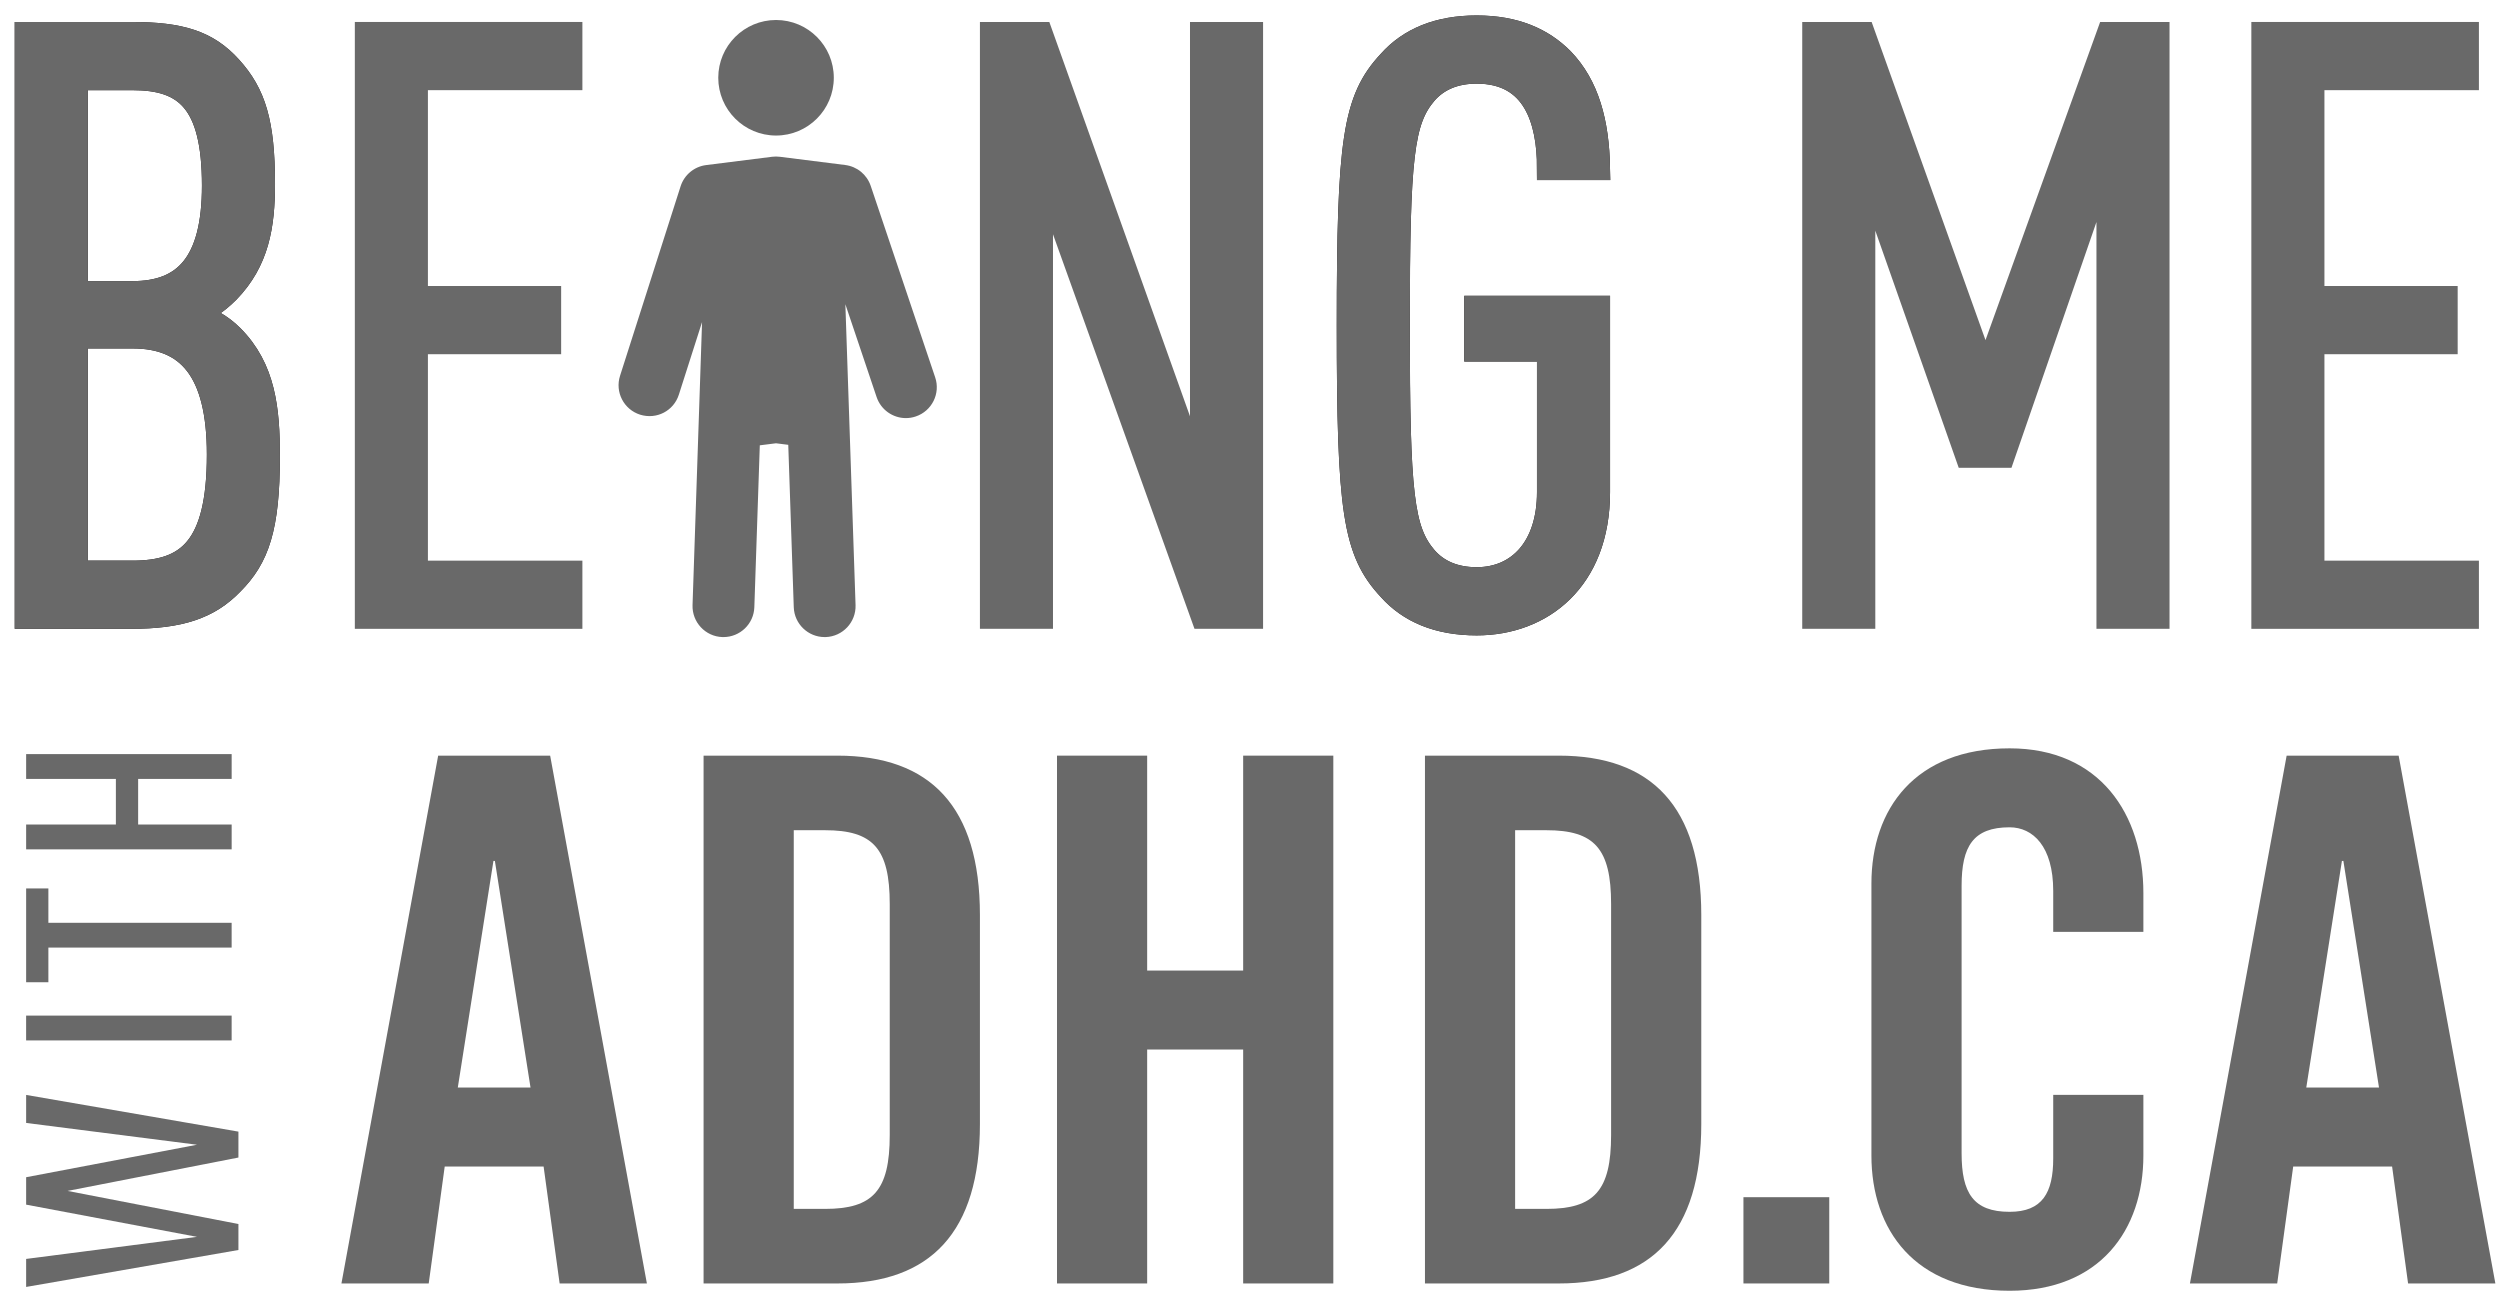 <?xml version="1.0" encoding="UTF-8"?>
<svg width="125px" height="65px" viewBox="0 0 125 65" version="1.1" xmlns="http://www.w3.org/2000/svg" xmlns:xlink="http://www.w3.org/1999/xlink">
    <title>B2CA8DE6-E0AE-4CF3-B404-30C6920FD160</title>
    <g id="Webpages" stroke="none" stroke-width="1" fill="none" fill-rule="evenodd">
        <g id="0.1.0c---BMWADHD---homepage-C-Copy" transform="translate(-36, -1902)">
            <g id="Footer" transform="translate(0, 1867)">
                <g id="logo-bmwadhd_colour" transform="translate(37, 36)">
                    <path d="M5.59,0.721 C8,0.721 9.35,1.13 10.492,2.397 C11.678,3.705 12.129,5.136 12.129,8.2 C12.129,10.284 11.841,12.042 10.37,13.555 C9.759,14.168 9.145,14.534 8.533,14.698 C9.35,14.904 10.046,15.311 10.575,15.842 C12.17,17.437 12.374,19.48 12.374,21.808 C12.374,25.407 11.841,26.876 10.575,28.145 C9.431,29.331 8,29.82 5.548,29.82 L0.358,29.82 L0.358,0.721 L5.59,0.721 Z M2.769,2.888 L2.769,13.677 L5.631,13.677 C8.246,13.677 9.718,12.206 9.718,8.283 C9.718,4.031 8.287,2.888 5.631,2.888 L2.769,2.888 Z M2.769,15.802 L2.769,27.653 L5.631,27.653 C8.41,27.653 9.964,26.427 9.964,21.728 C9.964,17.478 8.41,15.802 5.631,15.802 L2.769,15.802 Z" id="Fill-1" fill="#171112"></path>
                    <path d="M5.59,0.721 C8,0.721 9.35,1.13 10.492,2.397 C11.678,3.705 12.129,5.136 12.129,8.2 C12.129,10.284 11.841,12.042 10.37,13.555 C9.759,14.168 9.145,14.534 8.533,14.698 C9.35,14.904 10.046,15.311 10.575,15.842 C12.17,17.437 12.374,19.48 12.374,21.808 C12.374,25.407 11.841,26.876 10.575,28.145 C9.431,29.331 8,29.82 5.548,29.82 L0.358,29.82 L0.358,0.721 L5.59,0.721 Z M2.769,2.888 L2.769,13.677 L5.631,13.677 C8.246,13.677 9.718,12.206 9.718,8.283 C9.718,4.031 8.287,2.888 5.631,2.888 L2.769,2.888 Z M2.769,15.802 L2.769,27.653 L5.631,27.653 C8.41,27.653 9.964,26.427 9.964,21.728 C9.964,17.478 8.41,15.802 5.631,15.802 L2.769,15.802 Z" id="Stroke-3" stroke="#171112" stroke-width="1.243"></path>
                    <path d="M5.59,0.721 C8,0.721 9.35,1.13 10.492,2.397 C11.678,3.705 12.129,5.136 12.129,8.2 C12.129,10.284 11.841,12.042 10.37,13.555 C9.759,14.168 9.145,14.534 8.533,14.698 C9.35,14.904 10.046,15.311 10.575,15.842 C12.17,17.437 12.374,19.48 12.374,21.808 C12.374,25.407 11.841,26.876 10.575,28.145 C9.431,29.331 8,29.82 5.548,29.82 L0.358,29.82 L0.358,0.721 L5.59,0.721 Z M2.769,2.888 L2.769,13.677 L5.631,13.677 C8.246,13.677 9.718,12.206 9.718,8.283 C9.718,4.031 8.287,2.888 5.631,2.888 L2.769,2.888 Z M2.769,15.802 L2.769,27.653 L5.631,27.653 C8.41,27.653 9.964,26.427 9.964,21.728 C9.964,17.478 8.41,15.802 5.631,15.802 L2.769,15.802 Z" id="Fill-5" fill="#171112"></path>
                    <path d="M5.59,0.721 C8,0.721 9.35,1.13 10.492,2.397 C11.678,3.705 12.129,5.136 12.129,8.2 C12.129,10.284 11.841,12.042 10.37,13.555 C9.759,14.168 9.145,14.534 8.533,14.698 C9.35,14.904 10.046,15.311 10.575,15.842 C12.17,17.437 12.374,19.48 12.374,21.808 C12.374,25.407 11.841,26.876 10.575,28.145 C9.431,29.331 8,29.82 5.548,29.82 L0.358,29.82 L0.358,0.721 L5.59,0.721 Z M2.769,2.888 L2.769,13.677 L5.631,13.677 C8.246,13.677 9.718,12.206 9.718,8.283 C9.718,4.031 8.287,2.888 5.631,2.888 L2.769,2.888 Z M2.769,15.802 L2.769,27.653 L5.631,27.653 C8.41,27.653 9.964,26.427 9.964,21.728 C9.964,17.478 8.41,15.802 5.631,15.802 L2.769,15.802 Z" id="Stroke-7" stroke="#696969" stroke-width="1.243" fill="#696969"></path>
                    <polygon id="Fill-9" fill="#171112" points="27.498 2.887 19.774 2.887 19.774 13.922 26.436 13.922 26.436 16.089 19.774 16.089 19.774 27.654 27.498 27.654 27.498 29.82 17.363 29.82 17.363 0.72 27.498 0.72"></polygon>
                    <polygon id="Stroke-11" stroke="#696969" stroke-width="1.243" fill="#696969" points="27.498 2.887 19.774 2.887 19.774 13.922 26.436 13.922 26.436 16.089 19.774 16.089 19.774 27.654 27.498 27.654 27.498 29.82 17.363 29.82 17.363 0.72 27.498 0.72"></polygon>
                    <polygon id="Fill-13" fill="#171112" points="61.532 29.82 59.162 29.82 51.028 7.138 51.028 29.82 48.618 29.82 48.618 0.72 51.028 0.72 59.121 23.405 59.121 0.72 61.532 0.72"></polygon>
                    <polygon id="Stroke-15" stroke="#696969" stroke-width="1.243" fill="#696969" points="61.532 29.82 59.162 29.82 51.028 7.138 51.028 29.82 48.618 29.82 48.618 0.72 51.028 0.72 59.121 23.405 59.121 0.72 61.532 0.72"></polygon>
                    <path d="M77.082,1.989 C78.348,3.297 78.84,5.136 78.881,7.383 L76.47,7.383 C76.47,5.053 75.774,2.561 72.834,2.561 C71.732,2.561 70.87,2.927 70.259,3.623 C69.074,5.014 68.87,6.77 68.87,15.271 C68.87,23.771 69.074,25.529 70.259,26.918 C70.87,27.613 71.732,27.981 72.834,27.981 C74.958,27.981 76.47,26.386 76.47,23.609 L76.47,16.455 L72.834,16.455 L72.834,14.413 L78.881,14.413 L78.881,23.609 C78.881,27.981 76.061,30.148 72.834,30.148 C70.911,30.148 69.481,29.534 68.5,28.431 C66.742,26.551 66.459,24.506 66.459,15.271 C66.459,6.034 66.742,3.992 68.5,2.11 C69.481,1.007 70.911,0.394 72.834,0.394 C74.753,0.394 76.102,1.007 77.082,1.989" id="Fill-17" fill="#171112"></path>
                    <path d="M77.082,1.989 C78.348,3.297 78.84,5.136 78.881,7.383 L76.47,7.383 C76.47,5.053 75.774,2.561 72.834,2.561 C71.732,2.561 70.87,2.927 70.259,3.623 C69.074,5.014 68.87,6.77 68.87,15.271 C68.87,23.771 69.074,25.529 70.259,26.918 C70.87,27.613 71.732,27.981 72.834,27.981 C74.958,27.981 76.47,26.386 76.47,23.609 L76.47,16.455 L72.834,16.455 L72.834,14.413 L78.881,14.413 L78.881,23.609 C78.881,27.981 76.061,30.148 72.834,30.148 C70.911,30.148 69.481,29.534 68.5,28.431 C66.742,26.551 66.459,24.506 66.459,15.271 C66.459,6.034 66.742,3.992 68.5,2.11 C69.481,1.007 70.911,0.394 72.834,0.394 C74.753,0.394 76.102,1.007 77.082,1.989" id="Stroke-19" stroke="#171112" stroke-width="1.243"></path>
                    <path d="M77.082,1.989 C78.348,3.297 78.84,5.136 78.881,7.383 L76.47,7.383 C76.47,5.053 75.774,2.561 72.834,2.561 C71.732,2.561 70.87,2.927 70.259,3.623 C69.074,5.014 68.87,6.77 68.87,15.271 C68.87,23.771 69.074,25.529 70.259,26.918 C70.87,27.613 71.732,27.981 72.834,27.981 C74.958,27.981 76.47,26.386 76.47,23.609 L76.47,16.455 L72.834,16.455 L72.834,14.413 L78.881,14.413 L78.881,23.609 C78.881,27.981 76.061,30.148 72.834,30.148 C70.911,30.148 69.481,29.534 68.5,28.431 C66.742,26.551 66.459,24.506 66.459,15.271 C66.459,6.034 66.742,3.992 68.5,2.11 C69.481,1.007 70.911,0.394 72.834,0.394 C74.753,0.394 76.102,1.007 77.082,1.989" id="Fill-21" fill="#171112"></path>
                    <path d="M77.082,1.989 C78.348,3.297 78.84,5.136 78.881,7.383 L76.47,7.383 C76.47,5.053 75.774,2.561 72.834,2.561 C71.732,2.561 70.87,2.927 70.259,3.623 C69.074,5.014 68.87,6.77 68.87,15.271 C68.87,23.771 69.074,25.529 70.259,26.918 C70.87,27.613 71.732,27.981 72.834,27.981 C74.958,27.981 76.47,26.386 76.47,23.609 L76.47,16.455 L72.834,16.455 L72.834,14.413 L78.881,14.413 L78.881,23.609 C78.881,27.981 76.061,30.148 72.834,30.148 C70.911,30.148 69.481,29.534 68.5,28.431 C66.742,26.551 66.459,24.506 66.459,15.271 C66.459,6.034 66.742,3.992 68.5,2.11 C69.481,1.007 70.911,0.394 72.834,0.394 C74.753,0.394 76.102,1.007 77.082,1.989 Z" id="Stroke-23" stroke="#696969" stroke-width="1.243" fill="#696969"></path>
                    <polygon id="Fill-25" fill="#696969" points="106.855 29.82 104.444 29.82 104.444 6.403 99.13 21.769 97.377 21.769 92.144 6.892 92.144 29.82 89.733 29.82 89.733 0.72 92.144 0.72 98.273 17.845 104.444 0.72 106.855 0.72"></polygon>
                    <polygon id="Stroke-27" stroke="#696969" stroke-width="1.243" fill="#696969" points="106.855 29.82 104.444 29.82 104.444 6.403 99.13 21.769 97.377 21.769 92.144 6.892 92.144 29.82 89.733 29.82 89.733 0.72 92.144 0.72 98.273 17.845 104.444 0.72 106.855 0.72"></polygon>
                    <polygon id="Fill-29" fill="#696969" points="122.324 2.887 114.6 2.887 114.6 13.922 121.262 13.922 121.262 16.089 114.6 16.089 114.6 27.654 122.324 27.654 122.324 29.82 112.189 29.82 112.189 0.72 122.324 0.72"></polygon>
                    <polygon id="Stroke-31" stroke="#696969" stroke-width="1.243" fill="#696969" points="122.324 2.887 114.6 2.887 114.6 13.922 121.262 13.922 121.262 16.089 114.6 16.089 114.6 27.654 122.324 27.654 122.324 29.82 112.189 29.82 112.189 0.72 122.324 0.72"></polygon>
                    <polygon id="Fill-33" fill="#696969" points="0.307 61.946 8.849 60.843 0.307 59.232 0.307 57.861 8.849 56.237 0.307 55.147 0.307 53.746 10.921 55.581 10.921 56.877 2.378 58.546 10.921 60.201 10.921 61.5 0.307 63.347"></polygon>
                    <polygon id="Fill-35" fill="#696969" points="0.306 51.021 10.582 51.021 10.582 49.78 0.306 49.78"></polygon>
                    <polygon id="Fill-37" fill="#696969" points="1.419 43.422 1.419 45.14 10.582 45.14 10.582 46.379 1.419 46.379 1.419 48.112 0.307 48.112 0.307 43.422"></polygon>
                    <polygon id="Fill-38" fill="#696969" points="10.583 36.705 10.583 37.946 5.907 37.946 5.907 40.226 10.583 40.226 10.583 41.468 0.307 41.468 0.307 40.226 4.794 40.226 4.794 37.946 0.307 37.946 0.307 36.705"></polygon>
                    <path d="M37.802,5.777 C39.398,5.777 40.69,4.483 40.69,2.888 C40.69,1.294 39.398,-0 37.802,-0 C36.207,-0 34.913,1.294 34.913,2.888 C34.913,4.483 36.207,5.777 37.802,5.777" id="Fill-39" fill="#696969"></path>
                    <path d="M45.758,17.866 L42.535,8.292 C42.344,7.728 41.852,7.326 41.264,7.251 L37.994,6.839 C37.868,6.822 37.734,6.823 37.607,6.838 L34.306,7.254 C33.712,7.329 33.211,7.744 33.029,8.318 L30.002,17.79 C29.742,18.603 30.189,19.473 31.003,19.733 C31.832,19.991 32.687,19.543 32.944,18.729 L34.103,15.104 L33.627,29.256 C33.599,30.109 34.268,30.825 35.119,30.854 L35.172,30.854 C36.003,30.854 36.689,30.196 36.717,29.361 L36.99,21.266 L37.8,21.164 L38.413,21.241 L38.688,29.361 C38.717,30.196 39.403,30.854 40.233,30.854 L40.285,30.854 C41.137,30.824 41.806,30.109 41.778,29.256 L41.268,14.211 L42.83,18.851 C43.048,19.497 43.65,19.905 44.294,19.905 C44.456,19.905 44.624,19.879 44.787,19.823 C45.596,19.552 46.033,18.673 45.758,17.866" id="Fill-40" fill="#696969"></path>
                    <path d="M21.89,53.377 L25.526,53.377 L23.744,42.046 L23.672,42.046 L21.89,53.377 Z M20.436,63.172 L16.072,63.172 L20.908,36.783 L26.508,36.783 L31.344,63.172 L26.981,63.172 L26.18,57.325 L21.236,57.325 L20.436,63.172 Z" id="Fill-41" fill="#696969"></path>
                    <path d="M38.688,59.445 L40.251,59.445 C42.651,59.445 43.487,58.531 43.487,55.753 L43.487,44.202 C43.487,41.425 42.651,40.511 40.251,40.511 L38.688,40.511 L38.688,59.445 Z M34.179,36.782 L40.869,36.782 C45.523,36.782 47.996,39.342 47.996,44.751 L47.996,55.204 C47.996,60.614 45.523,63.173 40.869,63.173 L34.179,63.173 L34.179,36.782 Z" id="Fill-42" fill="#696969"></path>
                    <polygon id="Fill-43" fill="#696969" points="51.85 63.173 51.85 36.782 56.358 36.782 56.358 47.528 61.158 47.528 61.158 36.782 65.666 36.782 65.666 63.173 61.158 63.173 61.158 51.476 56.358 51.476 56.358 63.173"></polygon>
                    <path d="M74.756,59.445 L76.319,59.445 C78.719,59.445 79.555,58.531 79.555,55.753 L79.555,44.202 C79.555,41.425 78.719,40.511 76.319,40.511 L74.756,40.511 L74.756,59.445 Z M70.248,36.782 L76.938,36.782 C81.591,36.782 84.064,39.342 84.064,44.751 L84.064,55.204 C84.064,60.614 81.591,63.173 76.938,63.173 L70.248,63.173 L70.248,36.782 Z" id="Fill-44" fill="#696969"></path>
                    <polygon id="Fill-45" fill="#696969" points="86.172 63.173 90.463 63.173 90.463 58.86 86.172 58.86"></polygon>
                    <path d="M101.661,45.592 L101.661,43.545 C101.661,41.315 100.643,40.365 99.48,40.365 C97.661,40.365 97.08,41.315 97.08,43.289 L97.08,56.666 C97.08,58.641 97.661,59.591 99.48,59.591 C101.116,59.591 101.661,58.641 101.661,56.922 L101.661,53.743 L106.169,53.743 L106.169,56.776 C106.169,60.504 103.988,63.538 99.48,63.538 C94.753,63.538 92.571,60.504 92.571,56.776 L92.571,43.179 C92.571,39.451 94.753,36.417 99.48,36.417 C103.988,36.417 106.169,39.707 106.169,43.655 L106.169,45.592 L101.661,45.592 Z" id="Fill-46" fill="#696969"></path>
                    <path d="M114.314,53.377 L117.95,53.377 L116.169,42.046 L116.096,42.046 L114.314,53.377 Z M112.86,63.172 L108.497,63.172 L113.332,36.783 L118.932,36.783 L123.768,63.172 L119.404,63.172 L118.605,57.325 L113.66,57.325 L112.86,63.172 Z" id="Fill-47" fill="#696969"></path>
                </g>
            </g>
        </g>
    </g>
</svg>